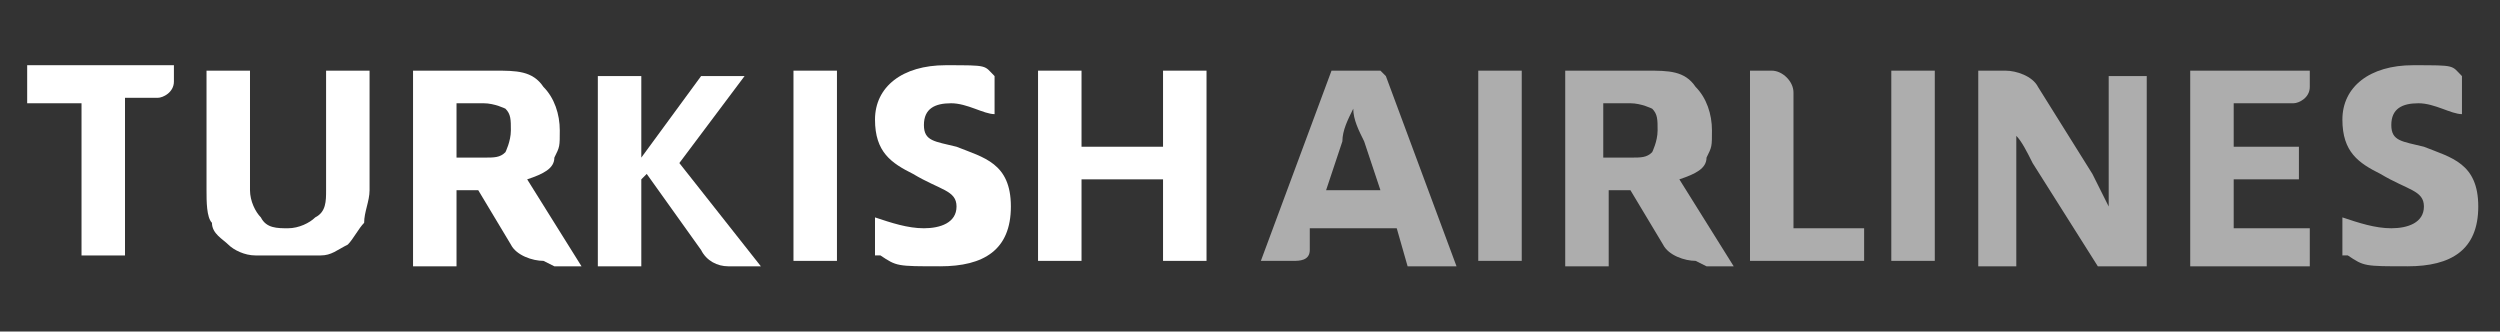 <?xml version="1.0" encoding="UTF-8"?>
<svg xmlns="http://www.w3.org/2000/svg" version="1.1" viewBox="0 0 46 6.1">
  <rect x="0" y="0" width="46" height="6.1" fill="#333333" stroke="none"/>
  <defs>
    <style>
      .cls-1 {
        fill: #fff;
      }

      .cls-2 {
        fill: #adadad;
      }
    </style>
  </defs>
  <!-- Generator: Adobe Illustrator 28.7.1, SVG Export Plug-In . SVG Version: 1.2.0 Build 142)  -->
  <g>
    <g id="katman_1">
      <g>
        <g>
          <polygon class="cls-1" points="21.4 4.8 21.4 3.3 19.9 3.3 19.9 4.8 19.1 4.8 19.1 1.3 19.9 1.3 19.9 2.7 21.4 2.7 21.4 1.3 22.2 1.3 22.2 4.8 21.4 4.8"/>
          <path class="cls-1" d="M3.8,1.3v2.2c0,.2,0,.5.1.6,0,.2.2.3.3.4.1.1.3.2.5.2.2,0,.4,0,.6,0s.4,0,.6,0c.2,0,.3-.1.5-.2.1-.1.2-.3.3-.4,0-.2.1-.4.1-.6V1.3h-.8v2.2c0,.2,0,.4-.2.5-.1.1-.3.2-.5.2s-.4,0-.5-.2c-.1-.1-.2-.3-.2-.5V1.3h-.8Z"/>
          <path class="cls-1" d="M1.5,4.8V1.9h-1v-.7h2.7v.3c0,.2-.2.3-.3.3h-.6v2.9h-.8Z"/>
          <rect class="cls-1" x="14.6" y="1.3" width=".8" height="3.5"/>
          <path class="cls-1" d="M11.9,3.2h0s1,1.4,1,1.4c.1.2.3.3.5.3h.6l-1.5-1.9h0s0,0,0,0l1.2-1.6h-.8l-1.1,1.5h0s0,0,0,0v-1.5h-.8v3.5h.8v-1.6h0Z"/>
          <path class="cls-1" d="M10,4.8c-.2,0-.5-.1-.6-.3l-.6-1h-.4v1.4h-.8V1.3h1.5c.4,0,.7,0,.9.3.2.2.3.5.3.8s0,.3-.1.5c0,.2-.2.3-.5.4h0s1,1.6,1,1.6h-.5ZM8.4,2.9h.5c.2,0,.3,0,.4-.1,0,0,.1-.2.1-.4s0-.3-.1-.4c0,0-.2-.1-.4-.1h-.5v1Z"/>
          <path class="cls-1" d="M16.1,4.7v-.7c.3.1.6.2.9.2s.6-.1.6-.4-.3-.3-.8-.6c-.4-.2-.7-.4-.7-1s.5-1,1.3-1,.7,0,.9.2v.7c-.2,0-.5-.2-.8-.2s-.5.1-.5.4.2.3.6.4c.5.2,1,.3,1,1.1s-.5,1.1-1.3,1.1-.8,0-1.1-.2Z"/>
        </g>
        <g>
          <path class="cls-2" d="M40.3,4.8V1.3h2.2v.3c0,.2-.2.3-.3.3h-1.1v.8h1.2v.6h-1.2v.9h1.4v.7h-2.2Z"/>
          <path class="cls-2" d="M32.2,4.8V1.3h.4c.2,0,.4.2.4.4v2.5h1.3v.6h-2.1Z"/>
          <rect class="cls-2" x="27.2" y="1.3" width=".8" height="3.5"/>
          <path class="cls-2" d="M31.2,4.8c-.2,0-.5-.1-.6-.3l-.6-1h-.4v1.4h-.8V1.3h1.5c.4,0,.7,0,.9.3.2.2.3.5.3.8s0,.3-.1.5c0,.2-.2.3-.5.4h0s1,1.6,1,1.6h-.5ZM29.5,2.9h.5c.2,0,.3,0,.4-.1,0,0,.1-.2.1-.4s0-.3-.1-.4c0,0-.2-.1-.4-.1h-.5v1Z"/>
          <path class="cls-2" d="M25.4,1.3h-.9l-1.3,3.5h.6c.1,0,.3,0,.3-.2v-.4h1.6l.2.7h.9l-1.3-3.5ZM24.4,3.5l.3-.9c0-.2.1-.4.2-.6h0c0,.2.1.4.2.6l.3.9h-1Z"/>
          <path class="cls-2" d="M43.1,4.7v-.7c.3.1.6.2.9.2s.6-.1.6-.4-.3-.3-.8-.6c-.4-.2-.7-.4-.7-1s.5-1,1.3-1,.7,0,.9.2v.7c-.2,0-.5-.2-.8-.2s-.5.1-.5.4.2.3.6.4c.5.2,1,.3,1,1.1s-.5,1.1-1.3,1.1-.8,0-1.1-.2Z"/>
          <path class="cls-2" d="M36.4,1.3h.5c.2,0,.5.1.6.3l1,1.6c.1.2.2.4.3.6h0c0-.2,0-.4,0-.5v-1.9h.7v3.5h-.9l-1.2-1.9c-.1-.2-.2-.4-.3-.5h0c0,.2,0,.3,0,.5v1.9h-.7V1.3Z"/>
          <rect class="cls-2" x="34.8" y="1.3" width=".8" height="3.5"/>
        </g>
      </g>
    </g>
  </g>
</svg>